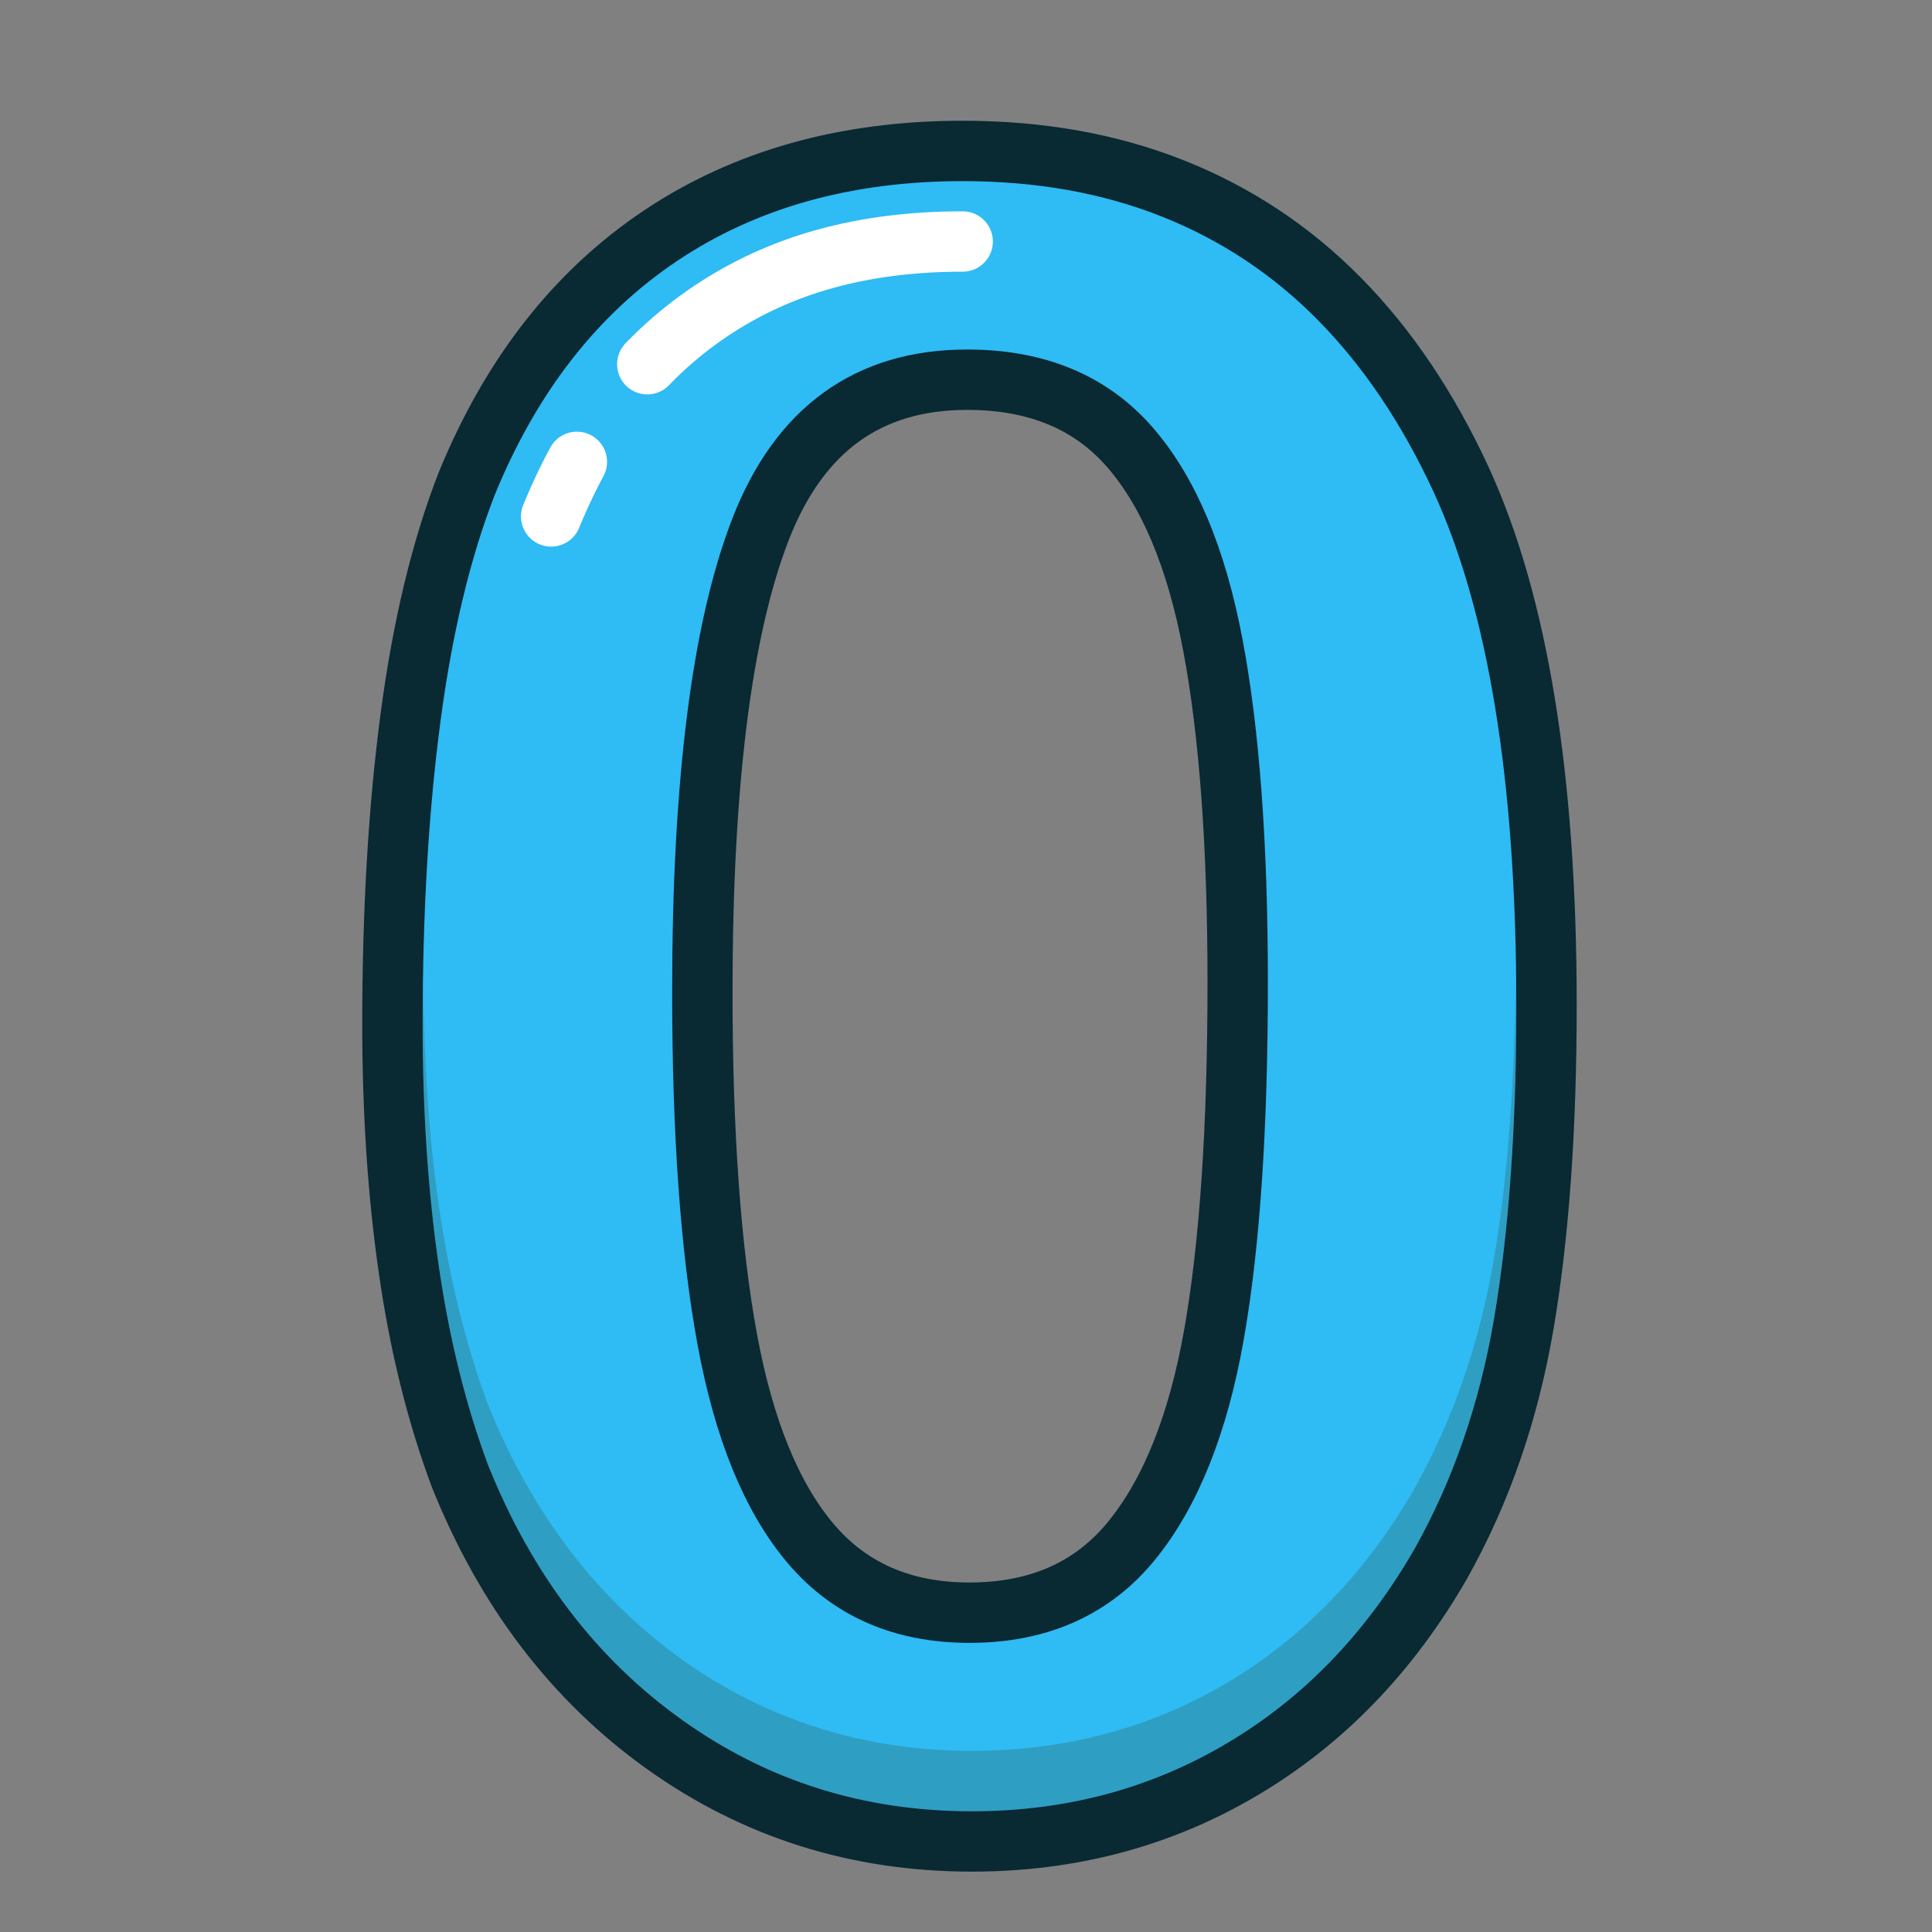 <?xml version="1.0" ?><svg height="32px" version="1.1" viewBox="0 0 32 32" width="32px" xmlns="http://www.w3.org/2000/svg" xmlns:xlink="http://www.w3.org/1999/xlink"><rect x="0" y="0" width="32" height="32" fill="#808080" stroke="none"/><title/><desc/><defs/><g fill="none" fill-rule="evenodd" id="Page-1" stroke="none" stroke-width="1"><g id="number-0"><g id="Page-1" transform="translate(6, 2)"><path d="M14.5,14.276 C14.5,11.999 14.363,10.135 14.089,8.685 C13.816,7.236 13.355,6.14 12.708,5.4 C12.061,4.66 11.165,4.289 10.02,4.289 C8.377,4.289 7.236,5.117 6.595,6.772 C5.954,8.427 5.633,10.978 5.633,14.425 C5.633,16.765 5.77,18.681 6.044,20.175 C6.318,21.668 6.778,22.797 7.425,23.563 C8.072,24.328 8.95,24.711 10.057,24.711 C11.202,24.711 12.098,24.312 12.745,23.516 C13.392,22.72 13.847,21.581 14.108,20.1 C14.369,18.619 14.5,16.678 14.5,14.276 M19.615,14.649 C19.615,16.69 19.49,18.445 19.241,19.913 C18.992,21.382 18.532,22.713 17.86,23.908 C17.014,25.376 15.919,26.509 14.575,27.305 C13.231,28.102 11.737,28.5 10.095,28.5 C8.203,28.5 6.508,27.965 5.008,26.895 C3.508,25.824 2.379,24.344 1.62,22.452 C1.234,21.419 0.951,20.277 0.771,19.027 C0.59,17.776 0.5,16.423 0.5,14.967 C0.5,13.088 0.6,11.395 0.799,9.889 C0.998,8.384 1.309,7.089 1.732,6.007 C2.466,4.215 3.533,2.849 4.933,1.909 C6.333,0.97 8.004,0.5 9.945,0.5 C11.227,0.5 12.391,0.708 13.436,1.125 C14.481,1.542 15.399,2.152 16.189,2.955 C16.98,3.757 17.648,4.75 18.196,5.932 C19.142,7.985 19.615,10.891 19.615,14.649" fill="#2FBBF4" id="Fill-1"/><path d="M14.5,14.276 C14.5,11.999 14.363,10.135 14.089,8.685 C13.816,7.236 13.355,6.14 12.708,5.4 C12.061,4.66 11.165,4.289 10.02,4.289 C8.377,4.289 7.236,5.117 6.595,6.772 C5.954,8.427 5.633,10.978 5.633,14.425 C5.633,16.765 5.77,18.681 6.044,20.175 C6.318,21.668 6.778,22.797 7.425,23.563 C8.072,24.328 8.95,24.711 10.057,24.711 C11.202,24.711 12.098,24.312 12.745,23.516 C13.392,22.72 13.847,21.581 14.108,20.1 C14.369,18.619 14.5,16.678 14.5,14.276 L14.5,14.276 Z M19.615,14.649 C19.615,16.69 19.49,18.445 19.241,19.913 C18.992,21.382 18.532,22.713 17.86,23.908 C17.014,25.376 15.919,26.509 14.575,27.305 C13.231,28.102 11.737,28.5 10.095,28.5 C8.203,28.5 6.508,27.965 5.008,26.895 C3.508,25.824 2.379,24.344 1.62,22.452 C1.234,21.419 0.951,20.277 0.771,19.027 C0.59,17.776 0.5,16.423 0.5,14.967 C0.5,13.088 0.6,11.395 0.799,9.889 C0.998,8.384 1.309,7.089 1.732,6.007 C2.466,4.215 3.533,2.849 4.933,1.909 C6.333,0.97 8.004,0.5 9.945,0.5 C11.227,0.5 12.391,0.708 13.436,1.125 C14.481,1.542 15.399,2.152 16.189,2.955 C16.98,3.757 17.648,4.75 18.196,5.932 C19.142,7.985 19.615,10.891 19.615,14.649 L19.615,14.649 Z" id="Stroke-3" stroke="#092933" stroke-linejoin="round"/><path d="M19.107,14.155 C19.087,15.945 18.971,17.523 18.748,18.829 C18.511,20.234 18.064,21.524 17.424,22.663 C16.628,24.045 15.582,25.127 14.319,25.876 C13.059,26.622 11.639,27 10.095,27 C8.319,27 6.705,26.492 5.298,25.488 C3.885,24.479 2.804,23.059 2.083,21.266 C1.716,20.282 1.44,19.164 1.266,17.955 C1.103,16.824 1.022,15.579 1.01,14.265 C1.006,14.499 1,14.728 1,14.967 C1,16.395 1.089,17.737 1.266,18.955 C1.44,20.164 1.716,21.282 2.083,22.266 C2.804,24.059 3.885,25.479 5.298,26.488 C6.705,27.492 8.319,28 10.095,28 C11.639,28 13.059,27.622 14.319,26.876 C15.582,26.127 16.628,25.045 17.424,23.663 C18.064,22.524 18.511,21.234 18.748,19.829 C18.991,18.399 19.114,16.656 19.114,14.65 C19.114,14.48 19.108,14.321 19.107,14.155" fill="#332E09" id="Fill-5" opacity="0.204"/><path d="M3.129,6.554 C3.745,5.051 4.611,3.932 5.769,3.155 C6.927,2.378 8.293,2 9.945,2" id="Stroke-7" stroke="#FFFFFF" stroke-dasharray="1,2,6,2,3" stroke-linecap="round" stroke-linejoin="round"/></g></g></g></svg>